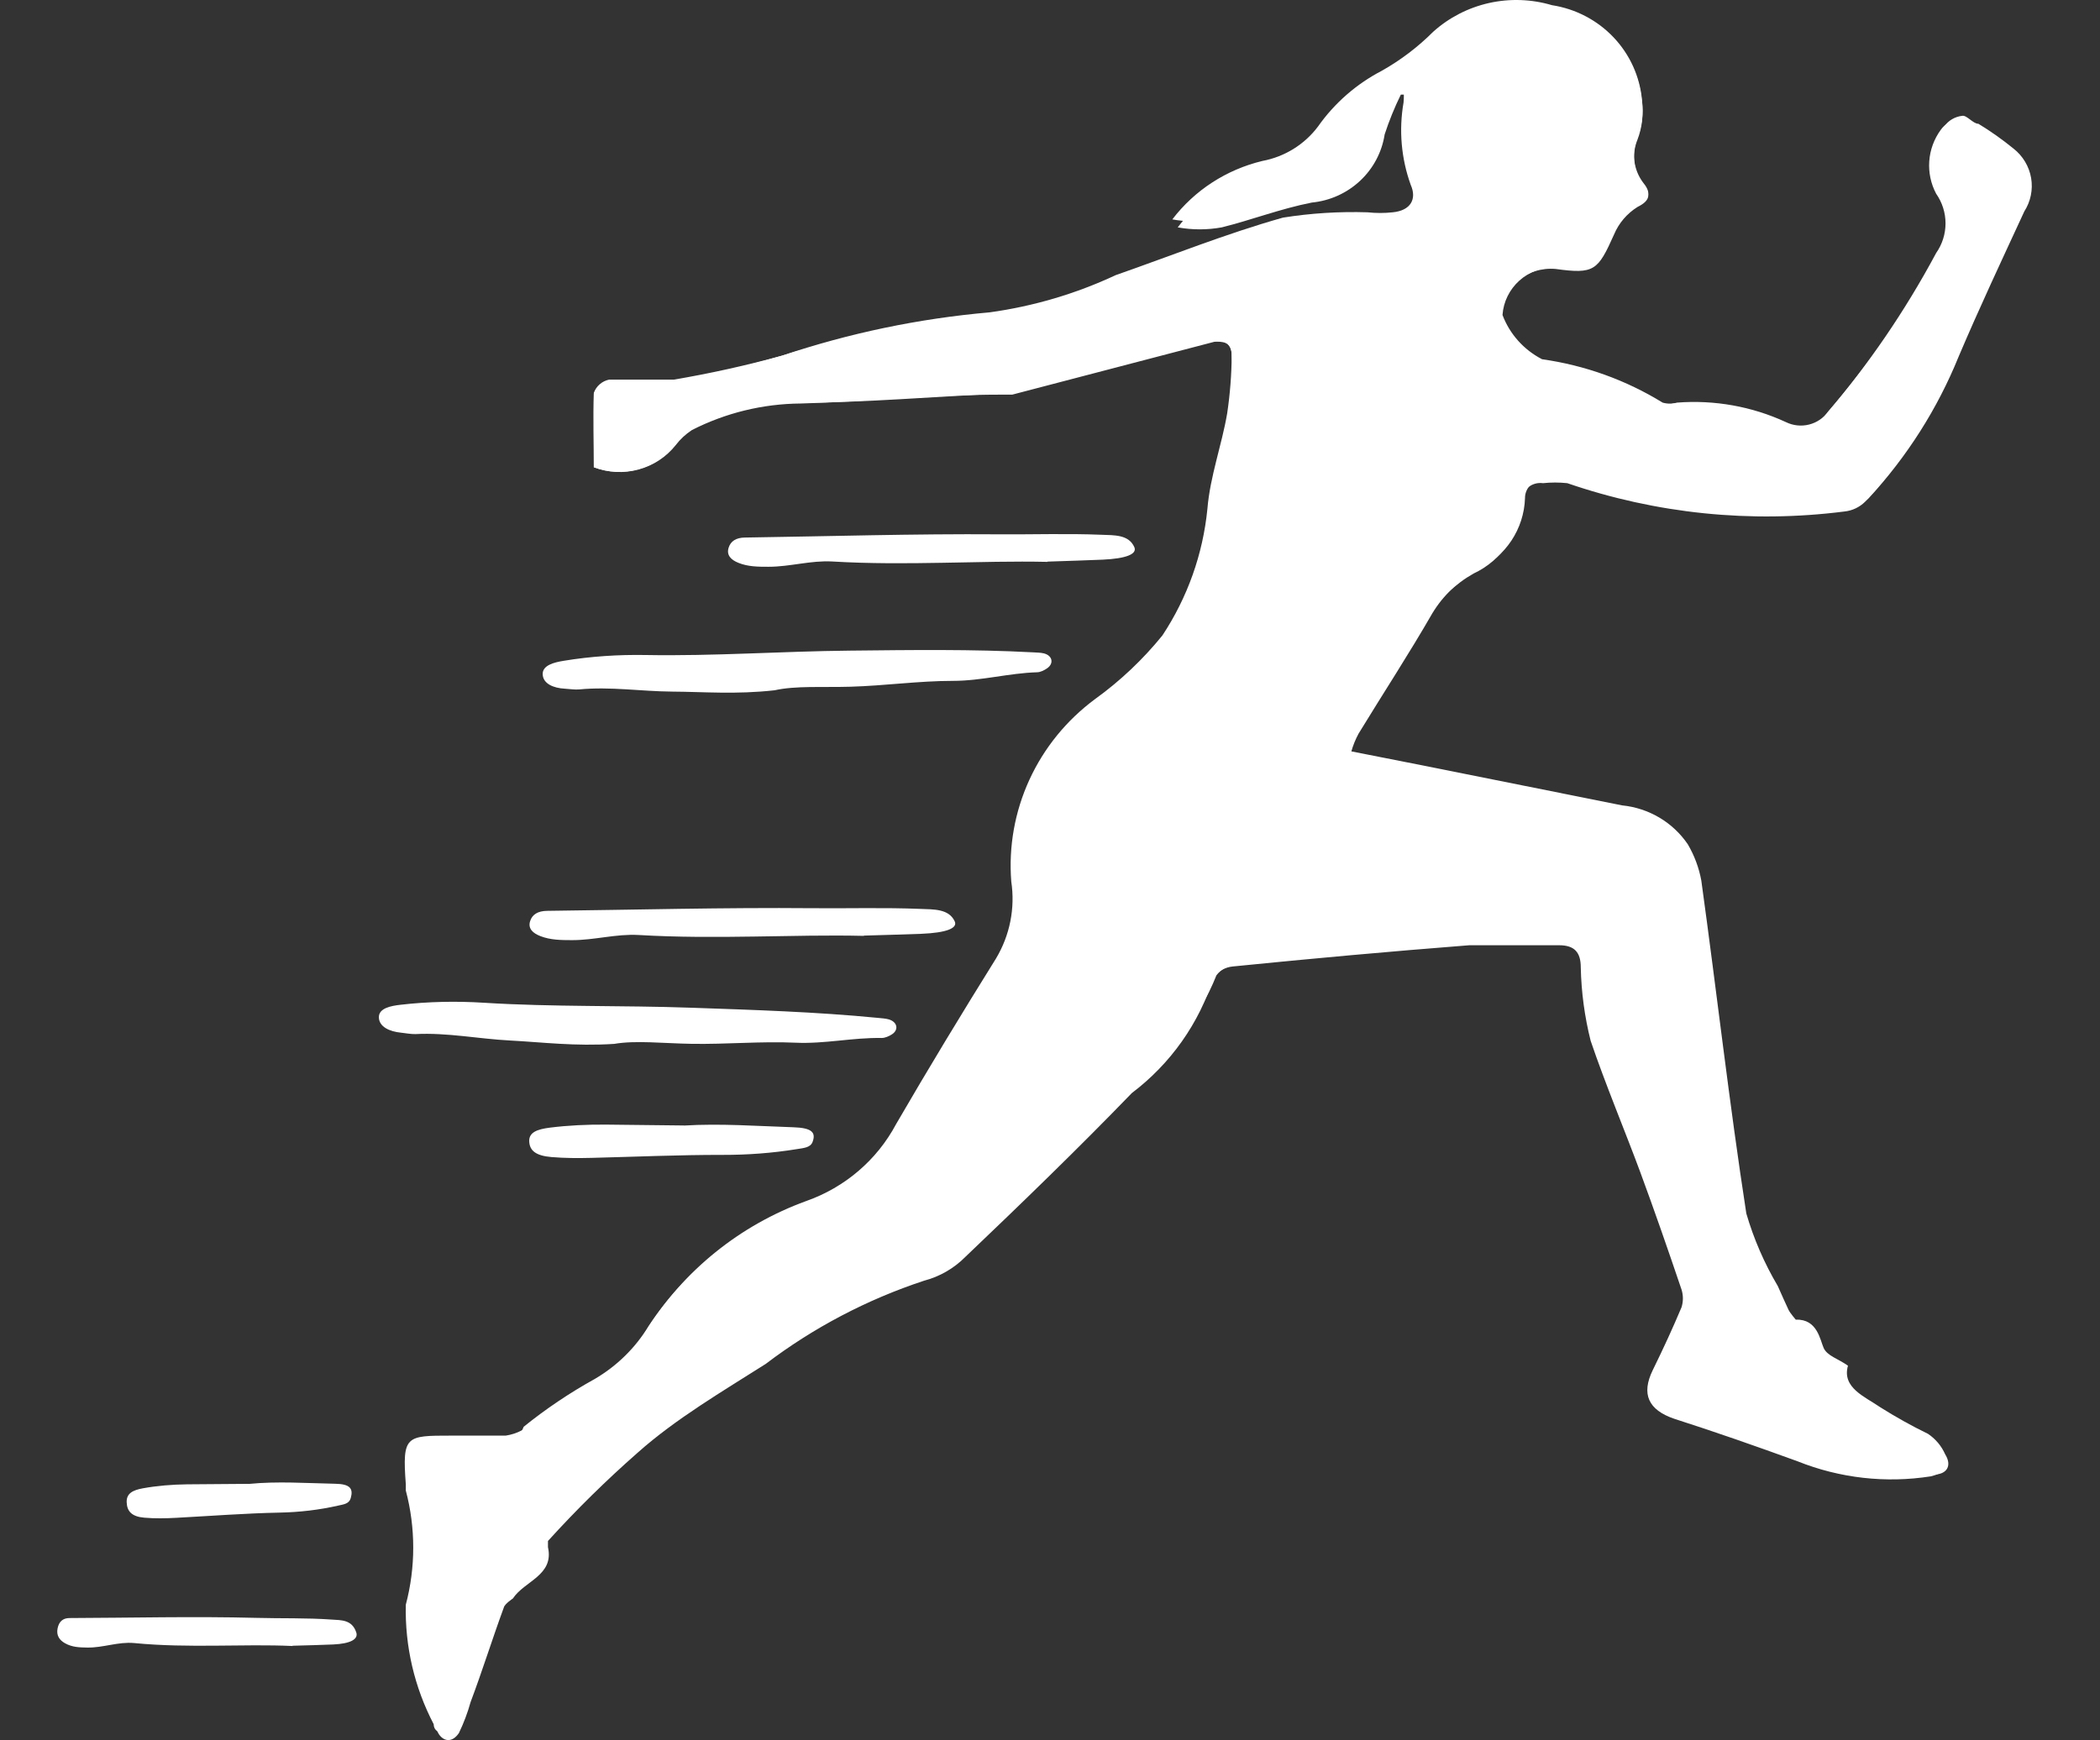 <svg width="111" height="92" viewBox="0 0 111 92" fill="none" xmlns="http://www.w3.org/2000/svg">
<rect x="0" y="0" width="111" height="92" fill="#333333" stroke="none"/>
<path d="M31.388 24.704C32.147 24.988 32.978 25.023 33.758 24.804C34.538 24.584 35.225 24.123 35.716 23.487C35.953 23.176 36.242 22.907 36.572 22.692C38.35 21.783 40.322 21.302 42.326 21.287C45.845 21.287 49.364 20.96 52.835 20.819H53.501L64.058 18.058C64.676 18.058 65.104 18.058 65.104 18.76C65.098 19.794 65.018 20.826 64.866 21.849C64.581 23.534 63.963 25.172 63.82 26.904C63.585 29.29 62.77 31.586 61.442 33.596C60.41 34.87 59.211 36.003 57.876 36.966C56.375 38.078 55.183 39.544 54.41 41.229C53.637 42.914 53.308 44.764 53.453 46.607C53.665 48.015 53.38 49.452 52.645 50.679C50.838 53.58 49.078 56.482 47.367 59.43C46.358 61.328 44.66 62.781 42.611 63.502C39.114 64.775 36.151 67.164 34.194 70.288C33.496 71.444 32.515 72.409 31.341 73.096C30.016 73.83 28.759 74.675 27.584 75.624C27.317 75.765 27.028 75.86 26.728 75.904H23.827C21.45 75.904 21.259 75.904 21.45 78.478C21.45 78.478 21.45 78.713 21.45 78.806C21.973 80.785 21.973 82.864 21.45 84.843C21.398 87.037 21.904 89.21 22.924 91.162C22.924 91.676 23.637 91.817 24.018 91.162C24.273 90.635 24.48 90.087 24.636 89.523C25.254 87.885 25.777 86.201 26.395 84.516C26.395 84.516 26.776 84.235 26.871 84.048C27.489 83.112 29.058 82.831 28.725 81.333C28.725 81.333 28.725 81.099 28.725 81.006C30.219 79.358 31.806 77.795 33.481 76.326C35.621 74.688 37.951 73.237 40.233 71.645C42.754 69.73 45.583 68.243 48.603 67.246C49.435 67.028 50.191 66.591 50.79 65.983C53.786 63.128 56.735 60.273 59.588 57.324C61.719 55.925 63.362 53.916 64.296 51.568C64.413 51.411 64.563 51.28 64.735 51.184C64.907 51.087 65.097 51.026 65.294 51.006C69.479 50.585 73.616 50.211 77.801 49.883C79.37 49.883 80.939 49.883 82.556 49.883C83.365 49.883 83.65 50.257 83.698 51.053C83.725 52.363 83.9 53.666 84.221 54.938C84.981 57.278 85.98 59.618 86.836 61.864C87.692 64.111 88.31 65.983 89.024 68.089C89.119 68.394 89.119 68.72 89.024 69.025C88.548 70.148 88.025 71.271 87.502 72.347C86.979 73.424 87.502 74.454 88.643 74.922C90.831 75.624 92.971 76.372 95.158 77.168C97.386 78.061 99.82 78.336 102.196 77.964C102.909 77.964 103.195 77.496 102.814 76.887C102.622 76.452 102.309 76.079 101.911 75.811C101.045 75.389 100.204 74.92 99.39 74.407C98.582 73.845 97.346 73.377 97.678 72.207C97.155 71.833 96.585 71.692 96.394 71.271C96.204 70.85 96.062 69.727 94.92 69.773C94.92 69.773 94.635 69.446 94.54 69.259C94.445 69.071 94.159 68.416 93.969 67.995C93.255 66.788 92.696 65.499 92.305 64.157C91.401 58.307 90.736 52.41 89.927 46.56C89.804 45.885 89.562 45.236 89.214 44.641C88.825 44.068 88.312 43.585 87.712 43.229C87.112 42.873 86.439 42.652 85.742 42.582L75.233 40.476L71.429 39.727C71.521 39.403 71.648 39.089 71.809 38.791C73.093 36.685 74.472 34.579 75.709 32.426C76.288 31.473 77.107 30.683 78.086 30.133C78.82 29.79 79.442 29.254 79.887 28.586C80.332 27.917 80.581 27.141 80.607 26.342C80.605 26.2 80.635 26.06 80.694 25.93C80.753 25.801 80.839 25.686 80.948 25.592C81.056 25.499 81.184 25.43 81.322 25.39C81.46 25.349 81.605 25.339 81.748 25.359C82.175 25.314 82.605 25.314 83.032 25.359C87.729 26.975 92.744 27.488 97.678 26.857C98.092 26.814 98.479 26.632 98.772 26.342C100.8 24.146 102.411 21.61 103.528 18.854C104.621 16.28 105.81 13.752 106.999 11.178C107.336 10.652 107.464 10.023 107.359 9.41C107.253 8.797 106.922 8.243 106.428 7.856C105.841 7.377 105.222 6.939 104.574 6.545C104.288 6.545 103.956 6.077 103.718 6.124C103.528 6.145 103.344 6.206 103.18 6.303C103.016 6.399 102.875 6.53 102.767 6.685C102.415 7.171 102.206 7.743 102.164 8.337C102.122 8.932 102.249 9.527 102.529 10.055C102.852 10.516 103.025 11.063 103.025 11.623C103.025 12.183 102.852 12.73 102.529 13.191C100.88 16.245 98.903 19.116 96.632 21.756C96.391 22.098 96.032 22.344 95.621 22.447C95.211 22.55 94.776 22.504 94.397 22.317C92.603 21.488 90.62 21.133 88.643 21.287C88.395 21.358 88.131 21.358 87.882 21.287C85.944 20.094 83.773 19.313 81.51 18.994C80.543 18.495 79.798 17.662 79.418 16.654C79.466 15.959 79.785 15.309 80.307 14.838C80.829 14.368 81.516 14.113 82.223 14.127C84.268 14.408 84.459 14.127 85.314 12.302C85.565 11.704 85.997 11.197 86.551 10.851C87.312 10.476 87.217 10.102 86.836 9.634C86.591 9.3 86.436 8.909 86.386 8.5C86.337 8.091 86.393 7.676 86.551 7.294C86.795 6.652 86.877 5.961 86.789 5.281C86.677 4.044 86.148 2.88 85.286 1.972C84.425 1.065 83.28 0.467 82.033 0.274C80.953 -0.047 79.806 -0.087 78.706 0.159C77.606 0.406 76.589 0.929 75.756 1.678C74.952 2.483 74.04 3.176 73.046 3.737C71.696 4.439 70.538 5.45 69.669 6.685C68.956 7.639 67.903 8.291 66.721 8.511C64.821 8.969 63.14 10.06 61.965 11.6C62.736 11.739 63.525 11.739 64.296 11.6C65.96 11.225 67.529 10.617 69.051 10.289C70.009 10.196 70.908 9.79 71.605 9.138C72.303 8.485 72.76 7.622 72.903 6.685C73.193 6.025 73.526 5.384 73.901 4.767H74.187C74.209 4.984 74.209 5.204 74.187 5.422C73.934 6.881 74.064 8.379 74.567 9.774C74.9 10.523 74.567 11.132 73.616 11.225C73.174 11.273 72.727 11.273 72.285 11.225C70.789 11.177 69.292 11.271 67.815 11.506C64.819 12.348 61.918 13.518 58.97 14.548C56.865 15.533 54.62 16.195 52.312 16.514C48.57 16.842 44.882 17.612 41.327 18.807C39.448 19.322 37.543 19.744 35.621 20.071C34.479 20.071 33.338 20.071 32.197 20.071C32.012 20.109 31.84 20.194 31.699 20.317C31.557 20.44 31.45 20.597 31.388 20.773C31.341 22.083 31.388 23.487 31.388 24.704Z" fill="white"/>
<path d="M31.388 24.704C31.388 23.393 31.389 22.083 31.389 20.819C31.468 20.61 31.611 20.43 31.798 20.304C31.986 20.178 32.208 20.113 32.435 20.117C33.576 20.117 34.718 20.117 35.859 20.117C37.702 19.768 39.527 19.33 41.327 18.807C44.938 17.681 48.675 16.989 52.455 16.748C54.763 16.429 57.008 15.767 59.113 14.782C62.061 13.752 64.962 12.582 67.958 11.74C69.435 11.505 70.932 11.411 72.428 11.459C72.87 11.507 73.317 11.507 73.759 11.459C74.615 11.459 75.043 10.757 74.71 10.008C74.208 8.613 74.077 7.115 74.33 5.656C74.352 5.438 74.352 5.218 74.33 5.001H74.045C73.71 5.682 73.424 6.386 73.189 7.107C73.045 8.043 72.589 8.906 71.891 9.559C71.193 10.212 70.295 10.617 69.337 10.71C67.672 11.038 66.103 11.646 64.581 12.021C63.811 12.161 63.021 12.161 62.251 12.021C63.426 10.481 65.106 9.39 67.007 8.932C68.189 8.712 69.242 8.06 69.955 7.107C70.701 5.785 71.762 4.661 73.046 3.831C74.041 3.269 74.953 2.576 75.757 1.771C76.59 1.022 77.606 0.499 78.707 0.253C79.807 0.007 80.953 0.046 82.034 0.367C83.28 0.561 84.425 1.159 85.287 2.066C86.148 2.973 86.677 4.138 86.789 5.375C86.877 6.055 86.796 6.746 86.551 7.388C86.394 7.769 86.337 8.184 86.387 8.594C86.437 9.003 86.591 9.393 86.837 9.728C87.217 10.196 87.312 10.57 86.551 10.944C85.997 11.291 85.565 11.798 85.315 12.395C84.459 14.314 84.269 14.501 82.224 14.22C81.861 14.188 81.496 14.227 81.149 14.335C80.802 14.442 80.48 14.616 80.201 14.847C79.923 15.077 79.693 15.36 79.526 15.678C79.359 15.996 79.258 16.344 79.228 16.701C79.608 17.708 80.353 18.542 81.32 19.041C83.584 19.36 85.754 20.141 87.692 21.334C87.941 21.404 88.205 21.404 88.453 21.334C90.458 21.215 92.459 21.619 94.255 22.504C94.634 22.691 95.068 22.737 95.479 22.634C95.89 22.531 96.249 22.285 96.49 21.943C98.745 19.301 100.705 16.43 102.339 13.378C102.662 12.917 102.835 12.37 102.835 11.81C102.835 11.25 102.662 10.703 102.339 10.242C102.059 9.714 101.933 9.119 101.975 8.524C102.017 7.93 102.225 7.358 102.577 6.873C102.685 6.717 102.826 6.587 102.99 6.49C103.154 6.393 103.338 6.332 103.528 6.311C103.766 6.311 104.099 6.311 104.384 6.732C105.032 7.127 105.652 7.564 106.238 8.043C106.732 8.431 107.063 8.984 107.169 9.597C107.274 10.21 107.146 10.84 106.809 11.366C105.62 13.94 104.431 16.467 103.338 19.041C102.221 21.797 100.611 24.334 98.582 26.529C98.289 26.82 97.903 27.002 97.489 27.044C92.555 27.675 87.539 27.163 82.842 25.546C82.415 25.501 81.985 25.501 81.558 25.546C81.415 25.526 81.27 25.536 81.132 25.577C80.994 25.617 80.866 25.686 80.758 25.779C80.649 25.873 80.563 25.988 80.504 26.118C80.445 26.247 80.415 26.387 80.417 26.529C80.391 27.328 80.142 28.104 79.697 28.773C79.253 29.442 78.63 29.977 77.896 30.32C76.917 30.871 76.098 31.66 75.519 32.613C74.282 34.766 72.903 36.872 71.619 38.978C71.459 39.276 71.331 39.59 71.239 39.914L75.043 40.663L85.6 42.676C86.297 42.746 86.97 42.967 87.57 43.323C88.17 43.679 88.683 44.161 89.072 44.735C89.42 45.329 89.661 45.978 89.785 46.654C90.593 52.504 91.259 58.401 92.163 64.251C92.554 65.593 93.113 66.882 93.827 68.089C93.827 68.51 94.16 68.931 94.398 69.352C94.635 69.773 94.398 69.867 94.778 69.867C95.919 69.867 95.872 70.71 96.252 71.365C96.633 72.02 97.013 71.926 97.536 72.301C97.203 73.471 98.44 73.939 99.248 74.5C100.061 75.013 100.903 75.482 101.768 75.904C102.166 76.173 102.479 76.546 102.672 76.981C103.052 77.589 102.672 77.917 102.054 78.057C99.678 78.43 97.244 78.154 95.016 77.262C92.828 76.466 90.688 75.717 88.501 75.015C87.122 74.547 86.741 73.705 87.36 72.441C87.978 71.177 88.406 70.242 88.881 69.118C88.977 68.813 88.977 68.487 88.881 68.182C88.168 66.076 87.455 64.017 86.694 61.958C85.933 59.898 84.839 57.278 84.078 55.031C83.758 53.759 83.583 52.456 83.555 51.147C83.555 50.351 83.222 49.977 82.414 49.977C80.845 49.977 79.275 49.977 77.659 49.977C73.474 50.304 69.337 50.679 65.152 51.1C64.955 51.12 64.765 51.181 64.593 51.277C64.421 51.374 64.271 51.505 64.153 51.661C63.391 54.097 61.879 56.239 59.826 57.792C56.973 60.741 54.024 63.596 51.029 66.451C50.429 67.059 49.673 67.496 48.841 67.714C45.821 68.711 42.992 70.198 40.472 72.114C38.189 73.564 35.716 75.015 33.719 76.794C32.045 78.263 30.457 79.826 28.964 81.474C28.964 81.474 28.964 81.708 28.964 81.801C29.296 83.299 27.727 83.58 27.109 84.516C27.109 84.516 26.681 84.797 26.633 84.984C26.015 86.669 25.492 88.353 24.874 89.992C24.718 90.555 24.511 91.103 24.256 91.63C23.875 92.191 23.4 92.051 23.162 91.63C22.193 89.633 21.751 87.427 21.878 85.218C22.402 83.238 22.402 81.16 21.878 79.18C21.878 79.18 21.878 78.947 21.878 78.853C21.878 76.466 21.878 76.279 24.256 76.279H27.157C27.384 76.034 27.562 75.748 27.68 75.436C28.855 74.488 30.112 73.642 31.436 72.909C32.611 72.222 33.592 71.257 34.29 70.101C36.327 67.015 39.358 64.691 42.897 63.502C44.946 62.781 46.644 61.328 47.652 59.43C49.364 56.482 51.124 53.58 52.931 50.679C53.665 49.452 53.951 48.015 53.739 46.607C53.593 44.764 53.922 42.914 54.695 41.229C55.468 39.544 56.66 38.078 58.162 36.966C59.497 36.003 60.696 34.87 61.728 33.596C63.055 31.586 63.871 29.29 64.106 26.904C64.106 25.172 64.867 23.534 65.152 21.849C65.207 20.835 65.191 19.819 65.105 18.807C65.105 18.152 64.677 17.918 64.058 18.105L53.501 20.866H52.836C49.364 20.866 45.845 21.241 42.326 21.334C40.322 21.349 38.351 21.83 36.572 22.738C36.243 22.954 35.953 23.223 35.716 23.534C35.219 24.161 34.529 24.614 33.749 24.825C32.97 25.035 32.142 24.993 31.388 24.704Z" fill="white"/>
<path d="M32.466 55.192C30.392 55.327 28.675 55.103 26.953 55.013C25.287 54.926 23.646 54.589 21.959 54.674C21.711 54.681 21.455 54.625 21.201 54.6C20.584 54.541 20.034 54.285 20.026 53.785C20.02 53.303 20.663 53.181 21.169 53.124C22.639 52.953 24.126 52.925 25.595 53.018C29.244 53.246 32.909 53.15 36.56 53.281C39.839 53.396 43.129 53.497 46.392 53.816C46.59 53.838 46.805 53.845 46.987 53.899C47.438 54.038 47.515 54.453 47.141 54.691C46.986 54.789 46.776 54.883 46.595 54.88C45.072 54.853 43.592 55.201 42.045 55.129C40.227 55.047 38.385 55.22 36.552 55.189C35.08 55.166 33.603 54.995 32.466 55.192Z" fill="white"/>
<path d="M40.944 36.496C38.908 36.724 37.217 36.577 35.522 36.566C33.883 36.554 32.261 36.291 30.605 36.452C30.362 36.471 30.109 36.426 29.858 36.413C29.251 36.381 28.704 36.15 28.685 35.651C28.667 35.17 29.297 35.019 29.792 34.938C31.233 34.701 32.693 34.606 34.139 34.632C37.73 34.696 41.33 34.434 44.922 34.4C48.147 34.367 51.382 34.319 54.597 34.49C54.792 34.503 55.003 34.501 55.184 34.547C55.63 34.665 55.715 35.076 55.353 35.331C55.204 35.436 54.999 35.54 54.822 35.544C53.325 35.587 51.878 36.001 50.356 35.999C48.568 35.999 46.761 36.256 44.959 36.308C43.512 36.351 42.056 36.247 40.944 36.496Z" fill="white"/>
<path d="M45.661 49.481C41.977 49.394 37.867 49.679 33.76 49.435C32.567 49.367 31.417 49.711 30.231 49.707C29.656 49.706 29.097 49.701 28.571 49.497C28.161 49.34 27.901 49.095 28.018 48.71C28.13 48.344 28.436 48.164 28.92 48.158C33.592 48.104 38.266 47.976 42.935 48.018C44.839 48.036 46.74 47.977 48.641 48.055C49.348 48.084 50.156 48.04 50.466 48.719C50.627 49.082 50.004 49.317 48.718 49.371C47.841 49.408 46.965 49.426 45.667 49.467L45.661 49.481Z" fill="white"/>
<path d="M15.461 87.027C12.869 86.906 9.982 87.153 7.091 86.871C6.251 86.792 5.446 87.125 4.612 87.109C4.207 87.104 3.814 87.093 3.442 86.884C3.151 86.723 2.966 86.476 3.044 86.093C3.119 85.727 3.332 85.551 3.673 85.549C6.957 85.538 10.243 85.454 13.528 85.539C14.867 85.576 16.203 85.534 17.541 85.63C18.039 85.665 18.607 85.628 18.832 86.311C18.95 86.674 18.514 86.904 17.61 86.946C16.994 86.975 16.377 86.985 15.465 87.013L15.461 87.027Z" fill="white"/>
<path d="M55.367 29.707C51.846 29.628 47.918 29.922 43.994 29.687C42.854 29.622 41.754 29.968 40.621 29.966C40.071 29.967 39.538 29.963 39.035 29.76C38.643 29.604 38.396 29.36 38.508 28.974C38.616 28.608 38.91 28.427 39.372 28.421C43.836 28.356 48.303 28.218 52.764 28.25C54.584 28.264 56.401 28.2 58.217 28.274C58.893 28.301 59.665 28.256 59.96 28.934C60.113 29.297 59.517 29.534 58.288 29.59C57.45 29.629 56.612 29.649 55.372 29.693L55.367 29.707Z" fill="white"/>
<path d="M36.147 59.51C38.076 59.392 40.001 59.537 41.925 59.6C42.912 59.63 43.139 59.873 42.95 60.376C42.837 60.679 42.478 60.698 42.107 60.758C40.825 60.966 39.511 61.064 38.196 61.061C35.882 61.058 33.588 61.161 31.288 61.218C30.576 61.236 29.851 61.236 29.144 61.175C28.316 61.106 27.99 60.828 27.973 60.342C27.956 59.871 28.387 59.706 29.068 59.62C30.041 59.499 31.021 59.453 32.019 59.46C33.395 59.475 34.771 59.491 36.153 59.506L36.147 59.51Z" fill="white"/>
<path d="M13.15 78.458C14.674 78.307 16.198 78.419 17.72 78.449C18.501 78.462 18.683 78.701 18.539 79.207C18.453 79.512 18.169 79.537 17.877 79.603C16.865 79.833 15.827 79.954 14.787 79.974C12.958 80.01 11.145 80.152 9.326 80.249C8.763 80.28 8.19 80.291 7.631 80.243C6.975 80.188 6.714 79.915 6.696 79.43C6.677 78.959 7.016 78.787 7.553 78.689C8.321 78.551 9.096 78.489 9.885 78.479C10.973 78.471 12.062 78.462 13.155 78.454L13.15 78.458Z" fill="white"/>
</svg>

